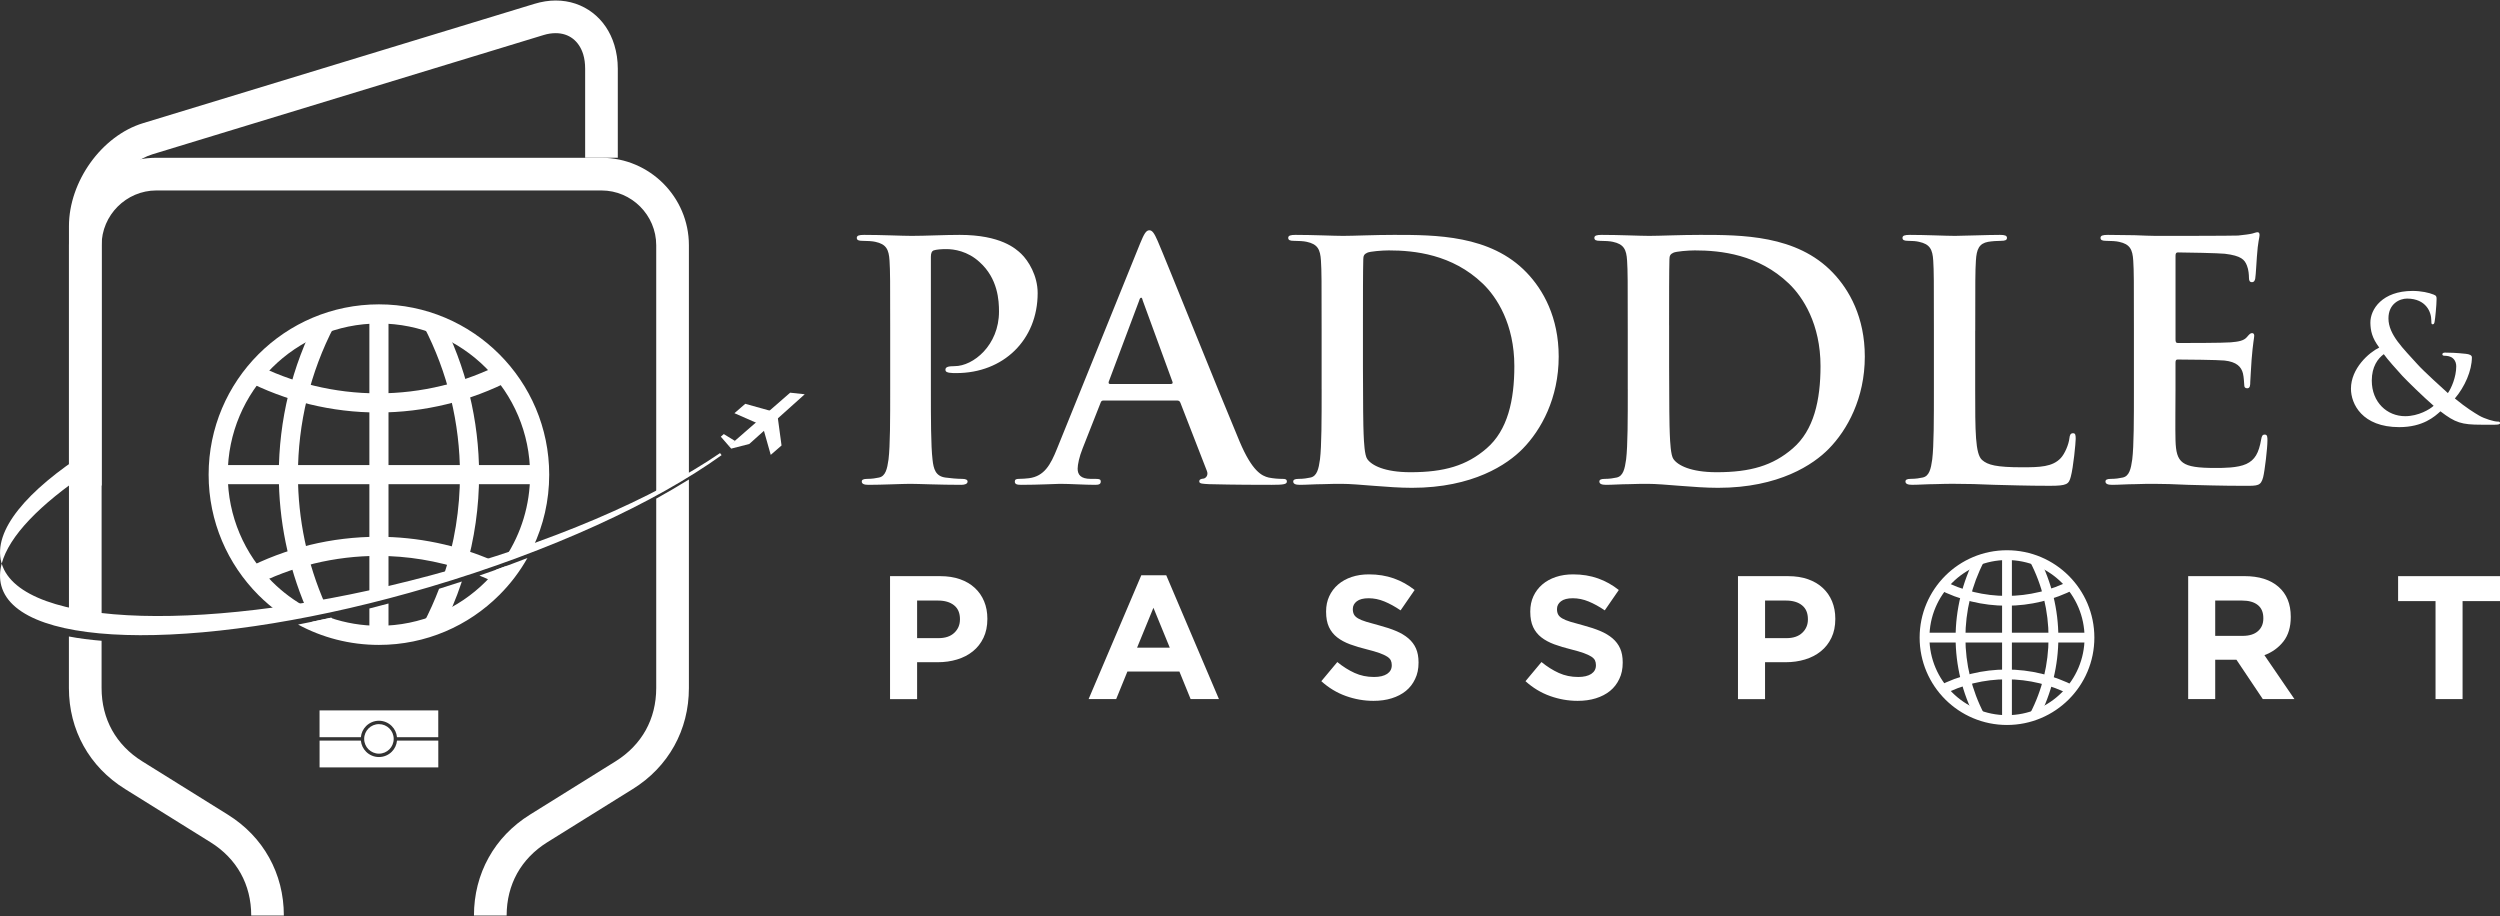 <svg xmlns="http://www.w3.org/2000/svg" width="393" height="144" viewBox="0 0 393 144" fill="none"><rect x="0" y="0" width="393" height="144" fill="#333333" stroke="none"/><g clip-path="url(#clip0_189_1280)"><path fill-rule="evenodd" clip-rule="evenodd" d="M0.265 88.61C1.408 84.291 6.277 79.27 13.826 74.225V70.942C4.146 77.143 -1.128 83.424 0.212 88.421C0.224 88.485 0.245 88.549 0.265 88.61Z" fill="white"></path><path fill-rule="evenodd" clip-rule="evenodd" d="M91.985 24.799V10.796C91.985 9.953 91.88 9.203 91.684 8.557C91.359 7.489 90.785 6.638 90.034 6.068C89.316 5.518 88.397 5.213 87.353 5.213C86.743 5.213 86.113 5.306 85.475 5.502L23.972 24.253C21.833 24.907 19.846 26.505 18.381 28.56C16.901 30.631 15.977 33.123 15.977 35.535V76.328H10.84V35.535C10.84 32.043 12.129 28.491 14.207 25.59C16.299 22.664 19.228 20.352 22.487 19.361L83.99 0.61C85.162 0.253 86.294 0.08 87.353 0.08C89.54 0.08 91.523 0.762 93.141 1.999C94.73 3.211 95.93 4.944 96.576 7.076C96.929 8.231 97.118 9.484 97.118 10.796V24.799H91.985Z" fill="white"></path><path fill-rule="evenodd" clip-rule="evenodd" d="M39.492 143.919C39.492 141.487 38.922 139.243 37.847 137.305C36.767 135.362 35.166 133.692 33.103 132.408L19.649 124.028C16.844 122.282 14.645 119.974 13.14 117.265C11.63 114.548 10.832 111.462 10.832 108.163V100.055C12.401 100.357 14.119 100.581 15.969 100.73V108.167C15.969 110.603 16.539 112.842 17.615 114.781C18.694 116.723 20.296 118.397 22.355 119.677L35.808 128.058C38.613 129.803 40.812 132.111 42.314 134.82C43.823 137.537 44.621 140.624 44.621 143.919H39.492ZM10.84 96.688V38.545C10.84 34.764 12.385 31.325 14.873 28.836C17.362 26.348 20.801 24.803 24.582 24.803H94.553C98.334 24.803 101.773 26.348 104.262 28.836C106.75 31.325 108.295 34.764 108.295 38.545V74.743C106.678 75.702 104.964 76.657 103.158 77.604V38.545C103.158 36.181 102.187 34.03 100.629 32.468C99.068 30.907 96.917 29.94 94.553 29.94H24.582C22.218 29.94 20.067 30.911 18.506 32.468C16.944 34.03 15.973 36.181 15.973 38.545V97.511C14.127 97.31 12.409 97.033 10.84 96.688ZM108.295 75.377C106.678 76.38 104.964 77.383 103.158 78.383V108.167C103.158 110.603 102.588 112.842 101.512 114.781C100.433 116.723 98.831 118.393 96.772 119.677L83.319 128.058C80.514 129.803 78.314 132.111 76.814 134.82C75.304 137.537 74.506 140.624 74.506 143.919H79.643C79.643 141.487 80.213 139.243 81.288 137.305C82.368 135.362 83.969 133.692 86.028 132.408L99.482 124.028C102.287 122.282 104.482 119.974 105.987 117.265C107.497 114.548 108.295 111.462 108.295 108.163V75.377Z" fill="white"></path><path d="M84.836 73.109H34.302V76.115H84.836V73.109Z" fill="white"></path><path fill-rule="evenodd" clip-rule="evenodd" d="M61.072 49.345V92.911C60.065 93.156 59.061 93.393 58.066 93.617V49.345H61.072ZM61.072 94.87V99.879H58.066V95.656C59.061 95.403 60.065 95.142 61.072 94.87Z" fill="white"></path><path fill-rule="evenodd" clip-rule="evenodd" d="M39.744 57.016C45.901 60.23 52.663 61.836 59.43 61.836C66.197 61.836 72.955 60.23 79.116 57.016L80.501 59.669C73.891 63.116 66.654 64.842 59.43 64.842C52.202 64.842 44.969 63.116 38.359 59.669L39.744 57.016Z" fill="white"></path><path fill-rule="evenodd" clip-rule="evenodd" d="M38.359 89.556C44.969 86.109 52.202 84.383 59.43 84.383C65.627 84.383 71.832 85.651 77.639 88.188C76.138 88.681 74.617 89.163 73.076 89.632C68.657 88.139 64.045 87.389 59.43 87.389C52.663 87.389 45.904 88.998 39.744 92.209L38.359 89.556ZM79.449 89.026C78.105 89.52 76.744 90.006 75.363 90.479C76.636 90.993 77.888 91.567 79.116 92.209L80.501 89.552C80.151 89.372 79.802 89.199 79.449 89.026Z" fill="white"></path><path fill-rule="evenodd" clip-rule="evenodd" d="M52.559 51.244C48.742 58.557 46.836 66.579 46.836 74.615C46.836 81.59 48.276 88.557 51.154 95.063C50.139 95.256 49.127 95.441 48.128 95.613C45.262 88.903 43.829 81.754 43.829 74.615C43.829 66.126 45.856 57.626 49.906 49.859L52.559 51.244ZM52.105 97.086C52.254 97.383 52.406 97.684 52.559 97.981L49.906 99.366C49.625 98.824 49.352 98.282 49.091 97.736C50.087 97.531 51.09 97.315 52.105 97.086Z" fill="white"></path><path fill-rule="evenodd" clip-rule="evenodd" d="M69.237 49.859C73.286 57.621 75.313 66.122 75.313 74.615C75.313 79.659 74.599 84.708 73.166 89.605C72.022 89.954 70.87 90.295 69.706 90.628C71.44 85.439 72.307 80.029 72.307 74.615C72.307 66.584 70.4 58.557 66.584 51.244L69.237 49.859ZM72.604 91.411C71.705 94.124 70.581 96.789 69.237 99.366L66.584 97.981C67.507 96.211 68.317 94.401 69.02 92.559C70.22 92.186 71.42 91.8 72.604 91.411Z" fill="white"></path><path fill-rule="evenodd" clip-rule="evenodd" d="M50.237 115.889H56.727C56.791 115.207 57.092 114.597 57.549 114.139C58.067 113.621 58.778 113.3 59.568 113.3C60.355 113.3 61.069 113.621 61.583 114.135C62.041 114.593 62.346 115.207 62.406 115.889H68.895V111.675H50.233V115.889H50.237ZM57.248 116.154C57.248 115.512 57.509 114.934 57.927 114.512C58.348 114.091 58.926 113.834 59.568 113.834C60.21 113.834 60.788 114.091 61.21 114.512C61.631 114.934 61.888 115.512 61.888 116.154C61.888 116.796 61.627 117.378 61.21 117.795C60.788 118.217 60.21 118.474 59.568 118.474C58.926 118.474 58.348 118.213 57.927 117.795C57.509 117.378 57.248 116.796 57.248 116.154ZM56.727 116.423H50.237V120.637H68.9V116.423H62.41C62.346 117.105 62.044 117.715 61.587 118.173C61.069 118.69 60.355 119.007 59.568 119.007C58.782 119.007 58.067 118.686 57.553 118.173C57.096 117.715 56.791 117.101 56.727 116.423Z" fill="white"></path><path fill-rule="evenodd" clip-rule="evenodd" d="M59.566 47.844C66.959 47.844 73.649 50.842 78.493 55.686C83.338 60.53 86.336 67.225 86.336 74.618C86.336 78.715 85.416 82.597 83.771 86.064C82.366 86.578 80.937 87.079 79.489 87.573C81.917 83.845 83.329 79.398 83.329 74.618C83.329 68.056 80.668 62.112 76.37 57.813C72.072 53.515 66.132 50.854 59.566 50.854C53.004 50.854 47.06 53.515 42.761 57.813C38.463 62.112 35.802 68.056 35.802 74.618C35.802 81.18 38.463 87.12 42.761 91.422C44.403 93.068 46.289 94.468 48.352 95.576C46.835 95.841 45.342 96.086 43.865 96.306C42.713 95.472 41.633 94.553 40.63 93.549C35.794 88.697 32.796 82.002 32.796 74.614C32.796 67.221 35.794 60.53 40.638 55.682C45.482 50.838 52.173 47.844 59.566 47.844ZM82.912 87.718C81.327 88.332 79.709 88.938 78.064 89.528C77.53 90.186 76.964 90.816 76.366 91.414C72.068 95.713 66.128 98.374 59.562 98.374C56.893 98.374 54.328 97.932 51.932 97.121C50.218 97.502 48.529 97.856 46.859 98.181C50.64 100.224 54.966 101.38 59.562 101.38C66.954 101.38 73.645 98.382 78.489 93.537C80.219 91.815 81.708 89.857 82.912 87.718Z" fill="white"></path><path fill-rule="evenodd" clip-rule="evenodd" d="M119.852 66.884L122.159 64.877L117.154 63.477L115.453 64.954L119.852 66.884Z" fill="white"></path><path fill-rule="evenodd" clip-rule="evenodd" d="M113.781 68.236L113.311 68.646L114.616 70.147L115.559 69.328L113.781 68.236Z" fill="white"></path><path fill-rule="evenodd" clip-rule="evenodd" d="M119.855 66.884L122.163 64.877L122.858 70.03L121.16 71.507L119.855 66.884Z" fill="white"></path><path fill-rule="evenodd" clip-rule="evenodd" d="M114.584 70.111L124.216 61.73L126.504 61.979L117.787 69.793L114.945 70.524L114.584 70.111Z" fill="white"></path><path fill-rule="evenodd" clip-rule="evenodd" d="M113.433 71.552C103.091 78.981 86.688 86.606 67.583 92.261C33.152 102.452 2.986 102.371 0.209 92.085C-0.088 90.993 -0.056 89.825 0.265 88.605C3.352 98.795 33.356 99.654 67.579 90.483C86.539 85.402 102.838 78.306 113.193 71.223L113.433 71.552Z" fill="white"></path><path fill-rule="evenodd" clip-rule="evenodd" d="M369.569 61.109C369.569 63.485 371.319 67.145 377.163 67.145C380.903 67.145 382.733 65.48 383.636 64.661C385.984 66.463 386.968 66.764 390.082 66.764H392.185C392.787 66.764 393.004 66.684 393.004 66.519C393.004 66.302 392.867 66.274 392.623 66.274C392.077 66.274 390.576 65.837 389.701 65.319C388.962 64.882 387.734 64.143 385.904 62.642C387.461 60.812 388.581 58.272 388.581 56.168C388.581 55.839 388.172 55.679 387.654 55.623C386.125 55.458 385.033 55.43 384.375 55.43C384.158 55.43 383.937 55.486 383.937 55.703C383.937 55.867 384.102 55.924 384.267 55.924C384.676 55.924 385.25 56.004 385.603 56.333C386.012 56.69 386.121 57.18 386.121 57.589C386.121 59.255 385.354 61.029 384.808 61.795C384.291 61.33 380.931 58.3 380 57.236C377.817 54.804 375.465 52.62 375.465 50.052C375.465 47.728 377.239 46.937 378.387 46.937C379.916 46.937 380.871 47.511 381.417 48.166C382.019 48.876 382.208 49.751 382.208 50.461C382.208 50.871 382.236 50.979 382.4 50.979C382.565 50.979 382.673 50.923 382.729 50.514C382.81 50.104 383.03 47.921 383.03 47.018C383.03 46.689 383.03 46.472 382.565 46.307C381.826 46.006 380.598 45.733 379.262 45.733C374.51 45.733 372.595 48.603 372.623 50.758C372.652 51.986 372.868 53.106 374.016 54.635C372.379 55.43 369.569 57.914 369.569 61.109ZM378.09 65.424C375.248 65.424 372.844 63.24 372.844 59.825C372.844 57.641 373.799 56.357 374.731 55.675C375.196 56.357 376.942 58.324 377.652 59.09C378.363 59.857 380.984 62.421 382.569 63.79C381.995 64.332 380.193 65.424 378.09 65.424Z" fill="white"></path><path fill-rule="evenodd" clip-rule="evenodd" d="M139.938 61.145C139.938 65.925 139.938 70.031 139.677 72.214C139.468 73.719 139.207 74.863 138.172 75.072C137.702 75.176 137.08 75.28 136.302 75.28C135.68 75.28 135.471 75.437 135.471 75.698C135.471 76.063 135.836 76.216 136.51 76.216C138.589 76.216 141.864 76.059 143.06 76.059C144.413 76.059 147.688 76.216 151.115 76.216C151.685 76.216 152.103 76.059 152.103 75.698C152.103 75.437 151.842 75.28 151.272 75.28C150.493 75.28 149.349 75.176 148.623 75.072C147.066 74.863 146.753 73.719 146.596 72.266C146.335 70.031 146.335 65.925 146.335 61.145V40.355C146.335 39.785 146.492 39.472 146.753 39.368C147.222 39.211 148.001 39.159 148.78 39.159C149.976 39.159 152.107 39.472 153.977 41.186C156.887 43.783 157.043 47.266 157.043 48.98C157.043 54.282 152.99 57.557 150.08 57.557C148.988 57.557 148.623 57.713 148.623 58.127C148.623 58.492 148.988 58.544 149.245 58.596C149.506 58.649 150.076 58.649 150.337 58.649C157.718 58.649 163.12 53.451 163.12 46.07C163.12 43.317 161.663 40.977 160.523 39.886C159.692 39.107 157.352 36.924 150.855 36.924C148.462 36.924 145.448 37.08 143.317 37.08C141.86 37.08 138.589 36.924 135.832 36.924C135.053 36.924 134.688 37.028 134.688 37.393C134.688 37.758 135.001 37.859 135.571 37.859C136.298 37.859 137.181 37.911 137.598 38.015C139.312 38.38 139.729 39.211 139.834 40.977C139.938 42.639 139.938 44.096 139.938 51.994V61.145ZM185.049 62.963H173.458C173.198 62.963 173.093 63.067 172.989 63.38L170.183 70.5C169.662 71.801 169.405 73.045 169.405 73.671C169.405 74.606 169.874 75.28 171.484 75.28H172.262C172.885 75.28 173.041 75.385 173.041 75.698C173.041 76.115 172.728 76.216 172.158 76.216C170.497 76.216 168.261 76.059 166.648 76.059C166.078 76.059 163.216 76.216 160.515 76.216C159.841 76.216 159.528 76.111 159.528 75.698C159.528 75.385 159.736 75.28 160.15 75.28C160.619 75.28 161.346 75.228 161.759 75.176C164.151 74.863 165.139 73.097 166.178 70.5L179.222 38.28C179.844 36.775 180.157 36.201 180.679 36.201C181.144 36.201 181.457 36.671 181.979 37.863C183.227 40.72 191.543 61.51 194.866 69.409C196.841 74.084 198.35 74.815 199.438 75.072C200.216 75.228 200.995 75.28 201.621 75.28C202.034 75.28 202.295 75.333 202.295 75.698C202.295 76.115 201.826 76.216 199.903 76.216C198.033 76.216 194.24 76.216 190.082 76.111C189.147 76.059 188.525 76.059 188.525 75.694C188.525 75.381 188.734 75.276 189.252 75.224C189.617 75.12 189.978 74.65 189.721 74.028L185.563 63.324C185.463 63.067 185.31 62.963 185.049 62.963ZM174.498 60.362H184.062C184.323 60.362 184.375 60.206 184.323 60.049L179.647 47.266C179.595 47.058 179.543 46.797 179.386 46.797C179.23 46.797 179.125 47.058 179.073 47.266L174.293 60.001C174.237 60.206 174.289 60.362 174.498 60.362ZM207.762 61.145C207.762 65.925 207.762 70.031 207.501 72.214C207.292 73.719 207.031 74.863 205.996 75.072C205.526 75.176 204.904 75.28 204.125 75.28C203.503 75.28 203.295 75.437 203.295 75.698C203.295 76.063 203.66 76.216 204.334 76.216C205.374 76.216 206.726 76.111 207.922 76.111C209.17 76.059 210.314 76.059 210.884 76.059C212.185 76.059 214.003 76.216 215.977 76.372C217.952 76.529 220.083 76.685 221.953 76.685C231.57 76.685 236.972 72.997 239.364 70.552C242.274 67.591 245.027 62.602 245.027 56.052C245.027 49.867 242.583 45.553 239.986 42.852C234.315 36.924 225.638 36.924 219.14 36.924C216.021 36.924 212.746 37.08 211.137 37.08C209.68 37.08 206.409 36.924 203.652 36.924C202.873 36.924 202.508 37.028 202.508 37.393C202.508 37.758 202.821 37.859 203.391 37.859C204.117 37.859 205 37.911 205.418 38.015C207.132 38.38 207.549 39.211 207.653 40.977C207.758 42.639 207.758 44.096 207.758 51.994V61.145H207.762ZM214.255 51.163C214.255 47.058 214.255 42.534 214.308 40.769C214.308 40.199 214.464 39.938 214.93 39.729C215.347 39.52 217.27 39.364 218.309 39.364C222.363 39.364 228.287 39.986 233.067 44.561C235.302 46.692 238.055 50.955 238.055 57.553C238.055 62.907 237.016 67.635 233.689 70.492C230.57 73.193 227.038 74.233 221.737 74.233C217.631 74.233 215.604 73.141 214.93 72.154C214.512 71.58 214.412 69.505 214.36 68.205C214.308 67.217 214.255 63.216 214.255 57.705V51.163ZM255.887 61.145C255.887 65.925 255.887 70.031 255.626 72.214C255.418 73.719 255.157 74.863 254.121 75.072C253.652 75.176 253.03 75.28 252.251 75.28C251.629 75.28 251.42 75.437 251.42 75.698C251.42 76.063 251.786 76.216 252.46 76.216C253.499 76.216 254.852 76.111 256.044 76.111C257.292 76.059 258.436 76.059 259.006 76.059C260.306 76.059 262.124 76.216 264.099 76.372C266.074 76.529 268.205 76.685 270.075 76.685C279.691 76.685 285.093 72.997 287.485 70.552C290.395 67.591 293.148 62.602 293.148 56.052C293.148 49.867 290.704 45.553 288.108 42.852C282.441 36.924 273.763 36.924 267.266 36.924C264.147 36.924 260.872 37.08 259.263 37.08C257.806 37.08 254.535 36.924 251.778 36.924C250.999 36.924 250.634 37.028 250.634 37.393C250.634 37.758 250.947 37.859 251.517 37.859C252.243 37.859 253.126 37.911 253.543 38.015C255.257 38.38 255.675 39.211 255.779 40.977C255.883 42.639 255.883 44.096 255.883 51.994V61.145H255.887ZM262.381 51.163C262.381 47.058 262.381 42.534 262.433 40.769C262.433 40.199 262.59 39.938 263.055 39.729C263.473 39.52 265.395 39.364 266.435 39.364C270.488 39.364 276.412 39.986 281.196 44.561C283.432 46.692 286.185 50.955 286.185 57.553C286.185 62.907 285.146 67.635 281.818 70.492C278.7 73.193 275.168 74.233 269.866 74.233C265.76 74.233 263.734 73.141 263.059 72.154C262.642 71.58 262.542 69.505 262.489 68.205C262.437 67.217 262.385 63.216 262.385 57.705V51.163H262.381ZM310.507 51.994C310.507 44.096 310.507 42.639 310.611 40.977C310.715 39.159 311.129 38.276 312.534 38.015C313.156 37.911 313.99 37.859 314.56 37.859C315.182 37.859 315.496 37.754 315.496 37.393C315.496 37.028 315.13 36.924 314.404 36.924C312.377 36.924 308.584 37.08 307.336 37.08C305.935 37.08 302.66 36.924 300.216 36.924C299.438 36.924 299.072 37.028 299.072 37.393C299.072 37.758 299.385 37.859 299.955 37.859C300.63 37.859 301.256 37.911 301.669 38.015C303.383 38.38 303.8 39.211 303.905 40.977C304.009 42.639 304.009 44.096 304.009 51.994V61.141C304.009 65.921 304.009 70.027 303.748 72.21C303.539 73.715 303.278 74.859 302.239 75.068C301.769 75.172 301.147 75.276 300.369 75.276C299.747 75.276 299.538 75.433 299.538 75.694C299.538 76.059 299.903 76.212 300.577 76.212C301.617 76.212 302.969 76.107 304.161 76.107C305.41 76.055 306.553 76.055 307.123 76.055C309.255 76.055 311.125 76.107 313.465 76.212C315.805 76.264 318.506 76.368 322.246 76.368C324.947 76.368 325.208 76.107 325.521 74.963C325.939 73.458 326.3 69.557 326.3 68.987C326.3 68.365 326.248 68.104 325.882 68.104C325.469 68.104 325.365 68.417 325.312 68.883C325.208 69.87 324.586 71.327 323.96 72.001C322.66 73.406 320.633 73.458 317.88 73.458C313.826 73.458 312.473 73.093 311.59 72.314C310.499 71.379 310.499 67.795 310.499 61.141V51.994H310.507ZM335.451 61.145C335.451 65.925 335.451 70.031 335.19 72.214C334.981 73.719 334.72 74.863 333.681 75.072C333.211 75.176 332.589 75.28 331.81 75.28C331.188 75.28 330.98 75.437 330.98 75.698C330.98 76.063 331.345 76.216 332.019 76.216C333.059 76.216 334.411 76.111 335.603 76.111C336.851 76.059 337.995 76.059 338.565 76.059C340.122 76.059 341.736 76.111 343.971 76.216C346.207 76.268 349.064 76.372 352.961 76.372C354.936 76.372 355.406 76.372 355.767 75.02C356.028 73.98 356.441 70.444 356.441 69.252C356.441 68.734 356.441 68.317 356.024 68.317C355.658 68.317 355.554 68.526 355.45 69.096C355.085 71.227 354.462 72.319 353.11 72.941C351.757 73.563 349.578 73.563 348.225 73.563C342.924 73.563 342.093 72.784 341.989 69.196C341.936 67.687 341.989 62.907 341.989 61.141V57.035C341.989 56.722 342.041 56.517 342.302 56.517C343.55 56.517 348.695 56.57 349.682 56.674C351.605 56.883 352.331 57.661 352.592 58.701C352.749 59.375 352.749 60.053 352.801 60.571C352.801 60.832 352.905 61.041 353.27 61.041C353.74 61.041 353.74 60.467 353.74 60.053C353.74 59.688 353.897 57.609 353.949 56.57C354.157 53.921 354.366 53.086 354.366 52.777C354.366 52.464 354.21 52.364 354.001 52.364C353.74 52.364 353.531 52.624 353.17 53.038C352.7 53.556 351.922 53.712 350.674 53.816C349.478 53.921 343.502 53.921 342.358 53.921C342.045 53.921 341.993 53.712 341.993 53.351V40.199C341.993 39.833 342.097 39.681 342.358 39.681C343.397 39.681 348.856 39.785 349.739 39.89C352.339 40.203 352.857 40.825 353.222 41.76C353.483 42.382 353.535 43.269 353.535 43.63C353.535 44.1 353.64 44.357 354.005 44.357C354.37 44.357 354.474 44.044 354.523 43.787C354.627 43.165 354.731 40.877 354.783 40.355C354.94 37.963 355.201 37.341 355.201 36.976C355.201 36.715 355.149 36.506 354.888 36.506C354.627 36.506 354.314 36.663 354.057 36.715C353.64 36.819 352.809 36.924 351.822 37.028C350.834 37.08 340.491 37.08 338.83 37.08C338.103 37.08 336.907 37.028 335.555 36.976C334.255 36.976 332.749 36.924 331.345 36.924C330.566 36.924 330.201 37.028 330.201 37.393C330.201 37.758 330.514 37.859 331.084 37.859C331.81 37.859 332.697 37.911 333.111 38.015C334.824 38.38 335.242 39.211 335.346 40.977C335.451 42.639 335.451 44.096 335.451 51.994V61.145Z" fill="white"></path><path fill-rule="evenodd" clip-rule="evenodd" d="M155.214 97.306V97.25C155.214 96.254 155.045 95.347 154.704 94.529C154.363 93.71 153.877 93.007 153.239 92.418C152.605 91.828 151.83 91.374 150.919 91.053C150.008 90.732 148.973 90.571 147.813 90.571H139.914V109.9H144.169V104.101H147.4C148.487 104.101 149.503 103.96 150.45 103.671C151.397 103.386 152.228 102.957 152.934 102.387C153.645 101.817 154.198 101.107 154.604 100.26C155.009 99.413 155.214 98.43 155.214 97.306ZM150.903 97.39C150.903 98.217 150.61 98.911 150.02 99.473C149.43 100.035 148.604 100.316 147.536 100.316H144.169V94.408H147.456C148.523 94.408 149.366 94.657 149.984 95.155C150.602 95.652 150.907 96.379 150.907 97.338V97.39H150.903Z" fill="white"></path><path fill-rule="evenodd" clip-rule="evenodd" d="M191.617 109.896L183.334 90.431H179.412L171.129 109.896H175.463L177.229 105.561H185.4L187.166 109.896H191.617ZM183.887 101.809H178.75L181.319 95.54L183.887 101.809Z" fill="white"></path><path fill-rule="evenodd" clip-rule="evenodd" d="M222.995 104.182V104.125C222.995 103.279 222.862 102.552 222.594 101.942C222.329 101.336 221.927 100.806 221.402 100.353C220.876 99.903 220.23 99.514 219.463 99.193C218.701 98.872 217.826 98.583 216.846 98.322C216.015 98.101 215.333 97.909 214.783 97.744C214.242 97.579 213.812 97.403 213.495 97.218C213.182 97.034 212.965 96.829 212.845 96.596C212.724 96.367 212.664 96.094 212.664 95.781V95.725C212.664 95.248 212.873 94.846 213.286 94.525C213.7 94.204 214.322 94.044 215.149 94.044C215.979 94.044 216.806 94.212 217.633 94.553C218.46 94.894 219.307 95.36 220.173 95.95L222.381 92.747C221.386 91.957 220.298 91.347 219.11 90.925C217.922 90.504 216.622 90.291 215.201 90.291C214.205 90.291 213.294 90.427 212.472 90.704C211.649 90.981 210.934 91.379 210.34 91.892C209.746 92.406 209.285 93.02 208.956 93.731C208.627 94.441 208.462 95.236 208.462 96.119V96.175C208.462 97.13 208.615 97.933 208.916 98.579C209.221 99.225 209.654 99.763 210.204 100.192C210.758 100.626 211.432 100.987 212.223 101.284C213.017 101.577 213.904 101.846 214.884 102.083C215.694 102.287 216.357 102.48 216.862 102.661C217.368 102.845 217.765 103.03 218.054 103.214C218.339 103.399 218.532 103.596 218.632 103.808C218.733 104.021 218.785 104.266 218.785 104.539V104.595C218.785 105.165 218.54 105.61 218.054 105.936C217.565 106.257 216.882 106.421 215.995 106.421C214.892 106.421 213.872 106.208 212.945 105.787C212.014 105.366 211.111 104.792 210.224 104.073L207.712 107.083C208.872 108.131 210.16 108.91 211.577 109.415C212.993 109.921 214.438 110.174 215.911 110.174C216.959 110.174 217.918 110.041 218.777 109.772C219.64 109.504 220.382 109.118 221.004 108.613C221.626 108.107 222.108 107.481 222.457 106.734C222.822 105.992 222.995 105.141 222.995 104.182Z" fill="white"></path><path fill-rule="evenodd" clip-rule="evenodd" d="M255.09 104.182V104.125C255.09 103.279 254.958 102.552 254.689 101.942C254.42 101.336 254.023 100.806 253.497 100.353C252.971 99.903 252.321 99.514 251.559 99.193C250.796 98.872 249.921 98.583 248.942 98.322C248.115 98.101 247.429 97.909 246.879 97.744C246.337 97.579 245.908 97.403 245.591 97.218C245.277 97.034 245.061 96.829 244.94 96.596C244.82 96.367 244.76 96.094 244.76 95.781V95.725C244.76 95.248 244.968 94.846 245.382 94.525C245.795 94.204 246.417 94.044 247.244 94.044C248.071 94.044 248.902 94.212 249.728 94.553C250.555 94.894 251.406 95.36 252.269 95.95L254.476 92.747C253.481 91.957 252.393 91.347 251.205 90.925C250.017 90.504 248.717 90.291 247.296 90.291C246.301 90.291 245.39 90.427 244.567 90.704C243.744 90.981 243.03 91.379 242.436 91.892C241.842 92.406 241.38 93.02 241.051 93.731C240.726 94.441 240.558 95.236 240.558 96.119V96.175C240.558 97.13 240.71 97.933 241.011 98.579C241.316 99.225 241.746 99.763 242.3 100.192C242.853 100.626 243.528 100.987 244.318 101.284C245.113 101.577 245.996 101.846 246.979 102.083C247.79 102.287 248.452 102.48 248.958 102.661C249.464 102.845 249.861 103.03 250.15 103.214C250.435 103.399 250.627 103.596 250.728 103.808C250.828 104.021 250.88 104.266 250.88 104.539V104.595C250.88 105.165 250.636 105.61 250.15 105.936C249.66 106.257 248.974 106.421 248.091 106.421C246.987 106.421 245.968 106.208 245.041 105.787C244.11 105.366 243.203 104.792 242.32 104.073L239.807 107.083C240.967 108.131 242.255 108.91 243.672 109.415C245.089 109.921 246.534 110.174 248.007 110.174C249.058 110.174 250.013 110.041 250.872 109.772C251.731 109.504 252.478 109.118 253.1 108.613C253.722 108.107 254.203 107.481 254.553 106.734C254.918 105.992 255.09 105.141 255.09 104.182Z" fill="white"></path><path fill-rule="evenodd" clip-rule="evenodd" d="M288.51 97.306V97.25C288.51 96.254 288.337 95.347 288 94.529C287.659 93.71 287.173 93.007 286.535 92.418C285.901 91.828 285.126 91.374 284.215 91.053C283.304 90.732 282.269 90.571 281.109 90.571H273.21V109.9H277.465V104.101H280.695C281.783 104.101 282.798 103.96 283.746 103.671C284.693 103.386 285.524 102.957 286.23 102.387C286.94 101.817 287.494 101.107 287.9 100.26C288.309 99.413 288.51 98.43 288.51 97.306ZM284.203 97.39C284.203 98.217 283.91 98.911 283.32 99.473C282.73 100.035 281.903 100.316 280.836 100.316H277.469V94.408H280.756C281.823 94.408 282.666 94.657 283.28 95.155C283.898 95.652 284.203 96.379 284.203 97.338V97.39Z" fill="white"></path><path fill-rule="evenodd" clip-rule="evenodd" d="M360.685 109.896L355.965 102.993C357.197 102.532 358.196 101.809 358.963 100.826C359.725 99.843 360.107 98.566 360.107 97.001V96.945C360.107 94.938 359.469 93.373 358.188 92.253C356.908 91.129 355.118 90.567 352.818 90.567H343.981V109.896H348.231V103.712H351.57L355.712 109.896H360.685ZM355.796 97.226C355.796 98.056 355.515 98.719 354.953 99.212C354.392 99.71 353.585 99.959 352.537 99.959H348.231V94.408H352.457C353.505 94.408 354.327 94.637 354.913 95.099C355.503 95.56 355.796 96.251 355.796 97.17V97.226Z" fill="white"></path><path fill-rule="evenodd" clip-rule="evenodd" d="M393 94.493V90.571H376.982V94.493H382.866V109.896H387.116V94.493H393Z" fill="white"></path><path d="M328.463 99.462H302.535V101.003H328.463V99.462Z" fill="white"></path><path d="M316.269 87.272H314.728V113.2H316.269V87.272Z" fill="white"></path><path fill-rule="evenodd" clip-rule="evenodd" d="M305.331 91.205C308.49 92.855 311.958 93.677 315.429 93.677C318.901 93.677 322.369 92.855 325.531 91.205L326.242 92.566C322.85 94.336 319.138 95.219 315.429 95.219C311.721 95.219 308.008 94.332 304.621 92.566L305.331 91.205Z" fill="white"></path><path fill-rule="evenodd" clip-rule="evenodd" d="M304.621 107.902C308.012 106.132 311.725 105.249 315.429 105.249C319.138 105.249 322.85 106.132 326.242 107.902L325.531 109.263C322.373 107.613 318.905 106.79 315.429 106.79C311.958 106.79 308.49 107.613 305.331 109.263L304.621 107.902Z" fill="white"></path><path fill-rule="evenodd" clip-rule="evenodd" d="M311.901 88.244C309.943 91.996 308.963 96.114 308.963 100.232C308.963 104.354 309.943 108.468 311.901 112.22L310.541 112.931C308.462 108.949 307.422 104.586 307.422 100.232C307.422 95.877 308.462 91.515 310.541 87.533L311.901 88.244Z" fill="white"></path><path fill-rule="evenodd" clip-rule="evenodd" d="M320.456 87.533C322.535 91.515 323.574 95.877 323.574 100.232C323.574 104.586 322.535 108.949 320.456 112.931L319.095 112.22C321.054 108.468 322.033 104.35 322.033 100.232C322.033 96.11 321.054 91.992 319.095 88.244L320.456 87.533Z" fill="white"></path><path fill-rule="evenodd" clip-rule="evenodd" d="M315.5 86.498C319.293 86.498 322.728 88.035 325.213 90.519C327.697 93.004 329.234 96.439 329.234 100.232C329.234 104.025 327.697 107.46 325.213 109.945C322.728 112.429 319.293 113.966 315.5 113.966C311.707 113.966 308.272 112.429 305.787 109.945C303.303 107.46 301.766 104.025 301.766 100.232C301.766 96.439 303.303 93.004 305.787 90.519C308.272 88.035 311.707 86.498 315.5 86.498ZM324.121 91.611C321.913 89.404 318.867 88.039 315.5 88.039C312.133 88.039 309.086 89.404 306.879 91.611C304.672 93.819 303.307 96.865 303.307 100.232C303.307 103.599 304.672 106.646 306.879 108.853C309.086 111.061 312.133 112.425 315.5 112.425C318.867 112.425 321.913 111.061 324.121 108.853C326.328 106.646 327.693 103.599 327.693 100.232C327.689 96.869 326.324 93.819 324.121 91.611Z" fill="white"></path></g><defs><clipPath id="clip0_189_1280"><rect width="393" height="143.839" fill="white" transform="translate(0 0.08)"></rect></clipPath></defs></svg>